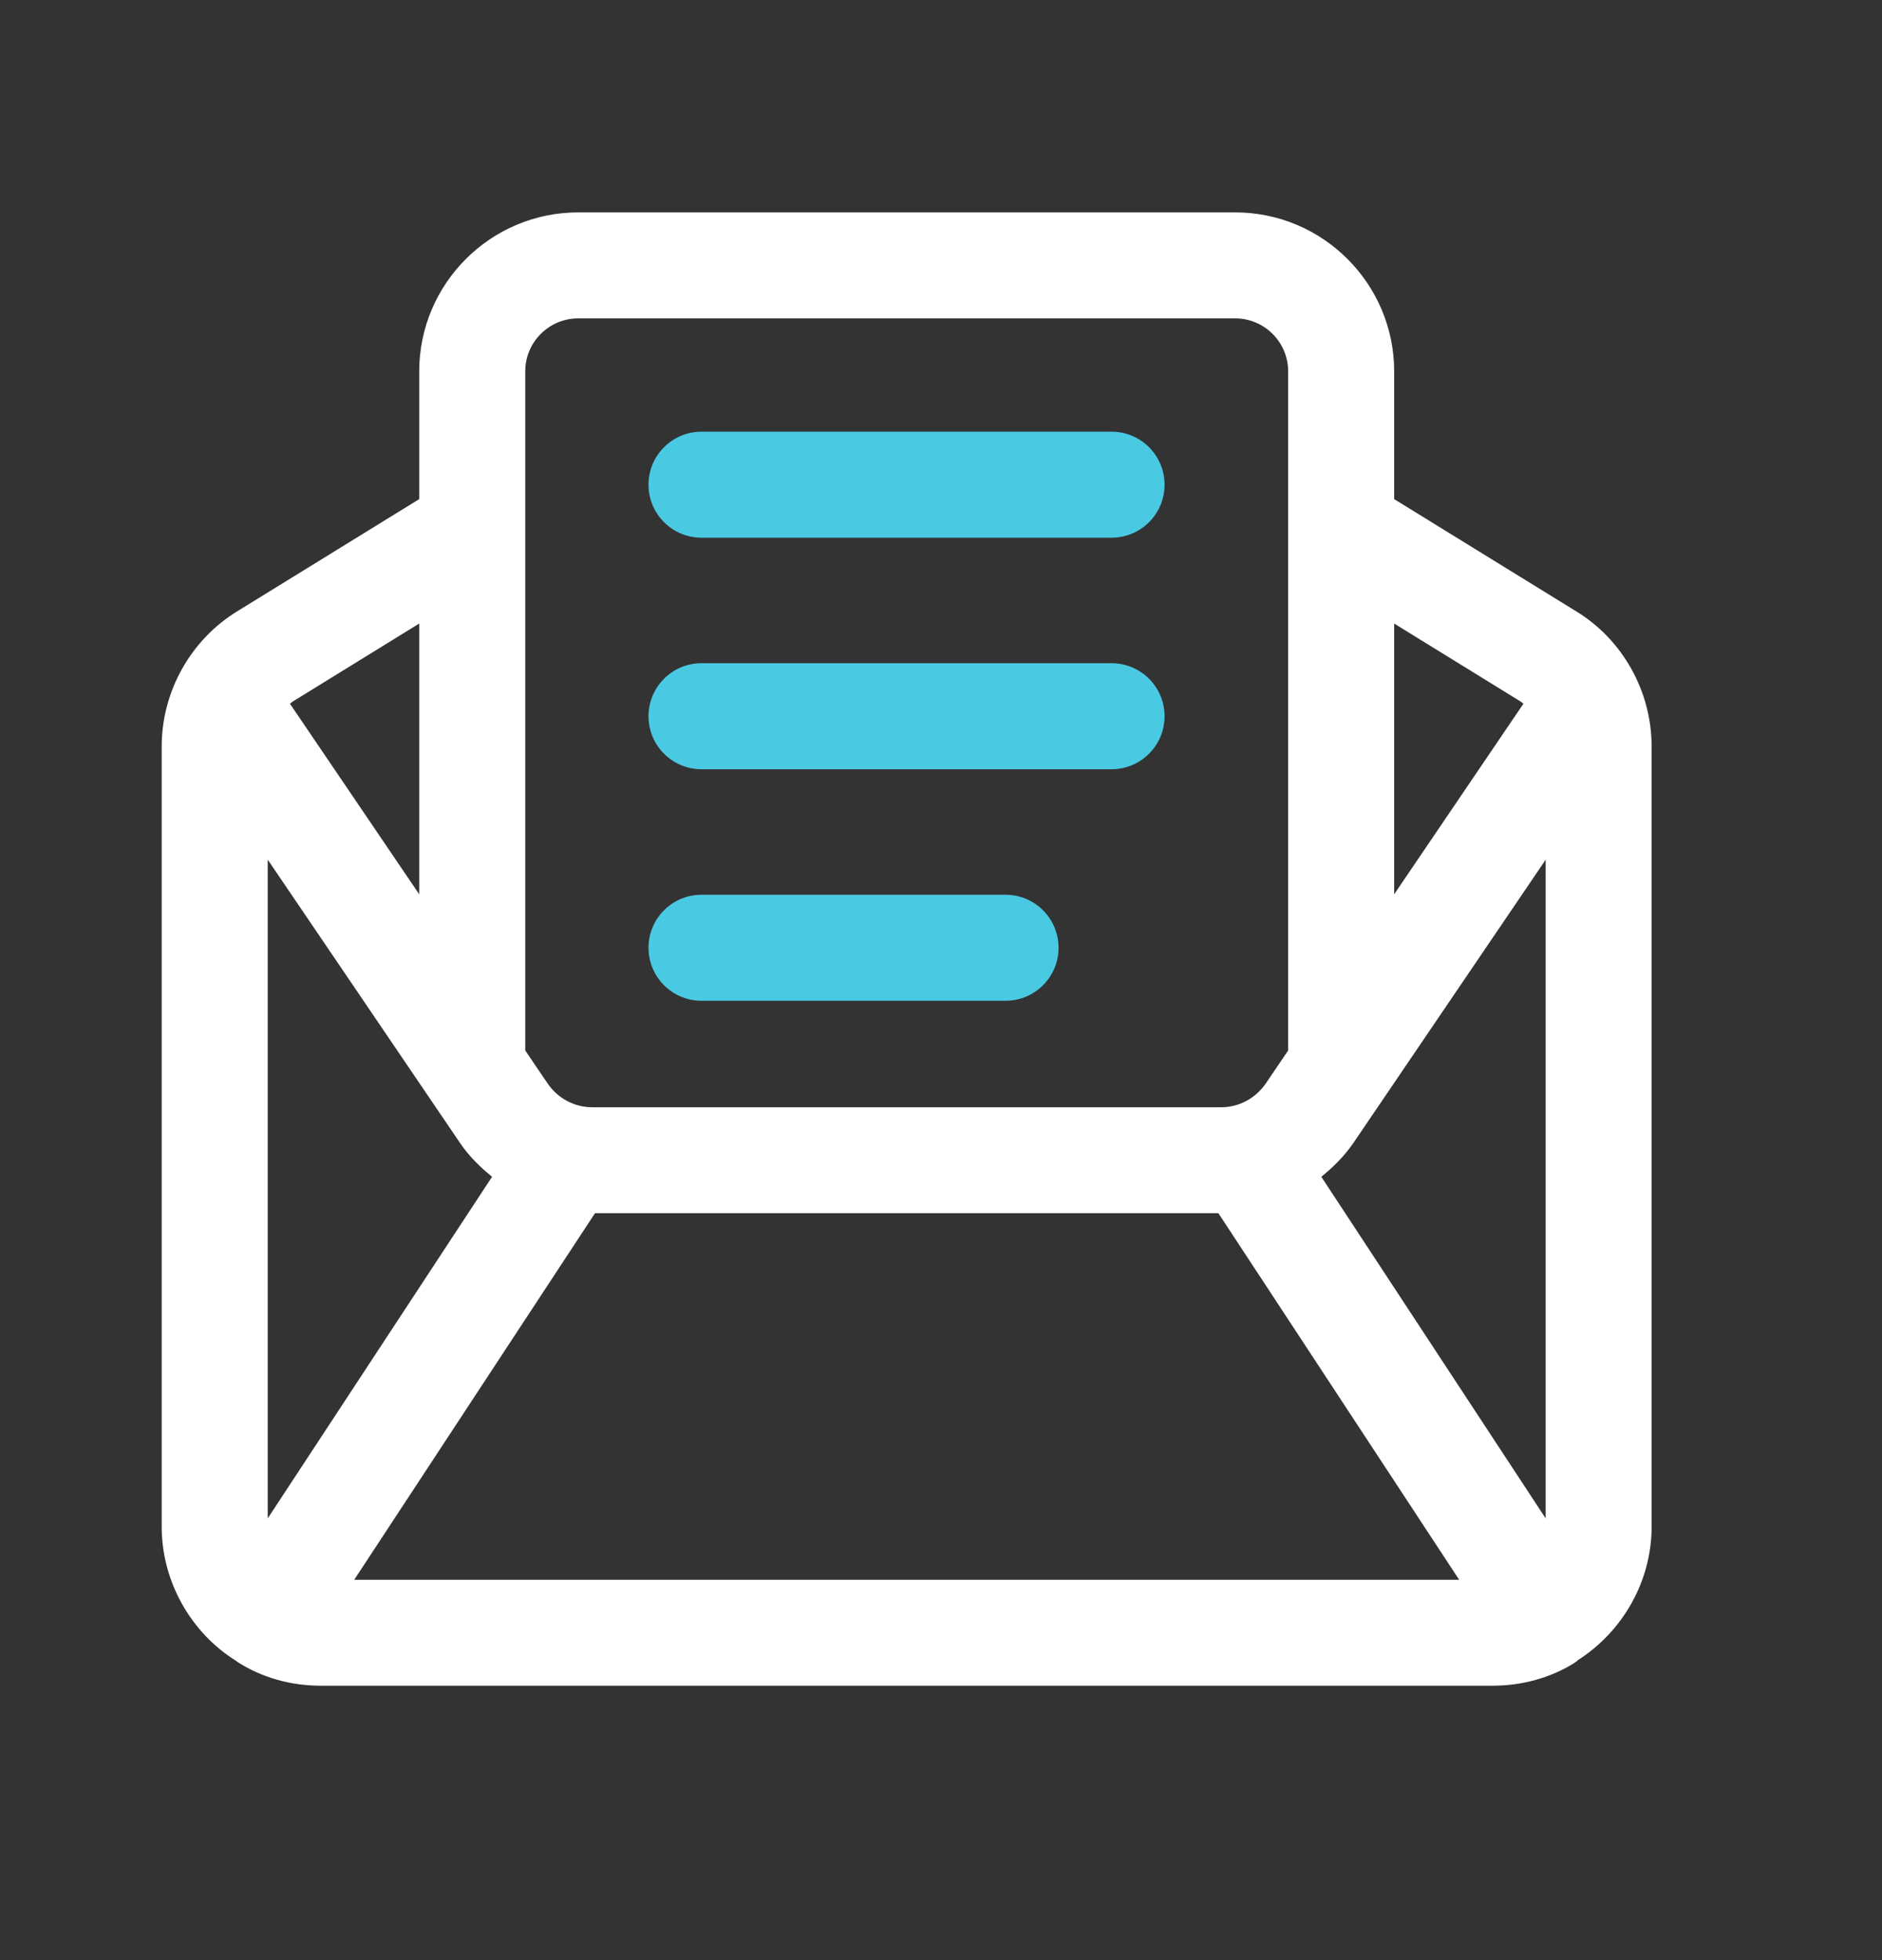 <svg width="24" height="25" viewBox="0 0 24 25" fill="none" xmlns="http://www.w3.org/2000/svg">
<rect x="0" y="0" width="24" height="25" fill="#333333" stroke="none"/>
<path d="M20.1 7.797L17.779 6.366V4.737C17.779 3.619 16.869 2.709 15.752 2.709H7.373C6.256 2.709 5.346 3.619 5.346 4.737V6.366L3.028 7.795C2.432 8.159 2.062 8.82 2.062 9.52V19.473C2.062 20.17 2.433 20.825 3.015 21.186C3.018 21.188 3.019 21.191 3.022 21.193C3.023 21.194 3.025 21.195 3.026 21.195C3.028 21.197 3.029 21.198 3.031 21.199C3.342 21.397 3.707 21.5 4.088 21.5H19.035C19.417 21.5 19.782 21.396 20.081 21.207C20.085 21.205 20.087 21.201 20.091 21.199C20.094 21.197 20.099 21.196 20.102 21.193C20.11 21.188 20.114 21.179 20.122 21.174C20.701 20.803 21.062 20.16 21.062 19.473V9.52C21.062 8.819 20.693 8.158 20.1 7.797ZM19.711 19.366L16.85 15.009C17.001 14.886 17.142 14.748 17.256 14.582L19.711 10.965V19.366ZM3.414 10.964L5.872 14.586C5.985 14.751 6.125 14.887 6.275 15.009L3.414 19.366V10.964ZM7.588 15.473H15.537L18.608 20.149H4.517L7.588 15.473ZM19.394 8.949C19.406 8.956 19.416 8.968 19.427 8.976L17.779 11.406V7.953L19.394 8.949ZM7.373 4.061H15.752C16.125 4.061 16.427 4.364 16.427 4.737V13.398L16.142 13.819C16.011 14.009 15.799 14.122 15.576 14.122H7.549C7.326 14.122 7.115 14.009 6.987 13.824L6.698 13.398V4.737C6.698 4.364 7 4.061 7.373 4.061ZM5.346 7.953V11.406L3.698 8.976C3.71 8.967 3.721 8.955 3.734 8.947L5.346 7.953Z" fill="white"/>
<path d="M8.945 6.858H14.175C14.549 6.858 14.851 6.555 14.851 6.182C14.851 5.809 14.549 5.506 14.175 5.506H8.945C8.572 5.506 8.27 5.809 8.27 6.182C8.27 6.555 8.572 6.858 8.945 6.858Z" fill="#4AC9E3"/>
<path d="M8.945 9.811H14.175C14.549 9.811 14.851 9.508 14.851 9.135C14.851 8.762 14.549 8.459 14.175 8.459H8.945C8.572 8.459 8.27 8.762 8.27 9.135C8.27 9.508 8.572 9.811 8.945 9.811Z" fill="#4AC9E3"/>
<path d="M8.945 12.764H12.824C13.197 12.764 13.499 12.461 13.499 12.088C13.499 11.715 13.197 11.412 12.824 11.412H8.945C8.572 11.412 8.27 11.715 8.27 12.088C8.27 12.461 8.572 12.764 8.945 12.764Z" fill="#4AC9E3"/>
</svg>
